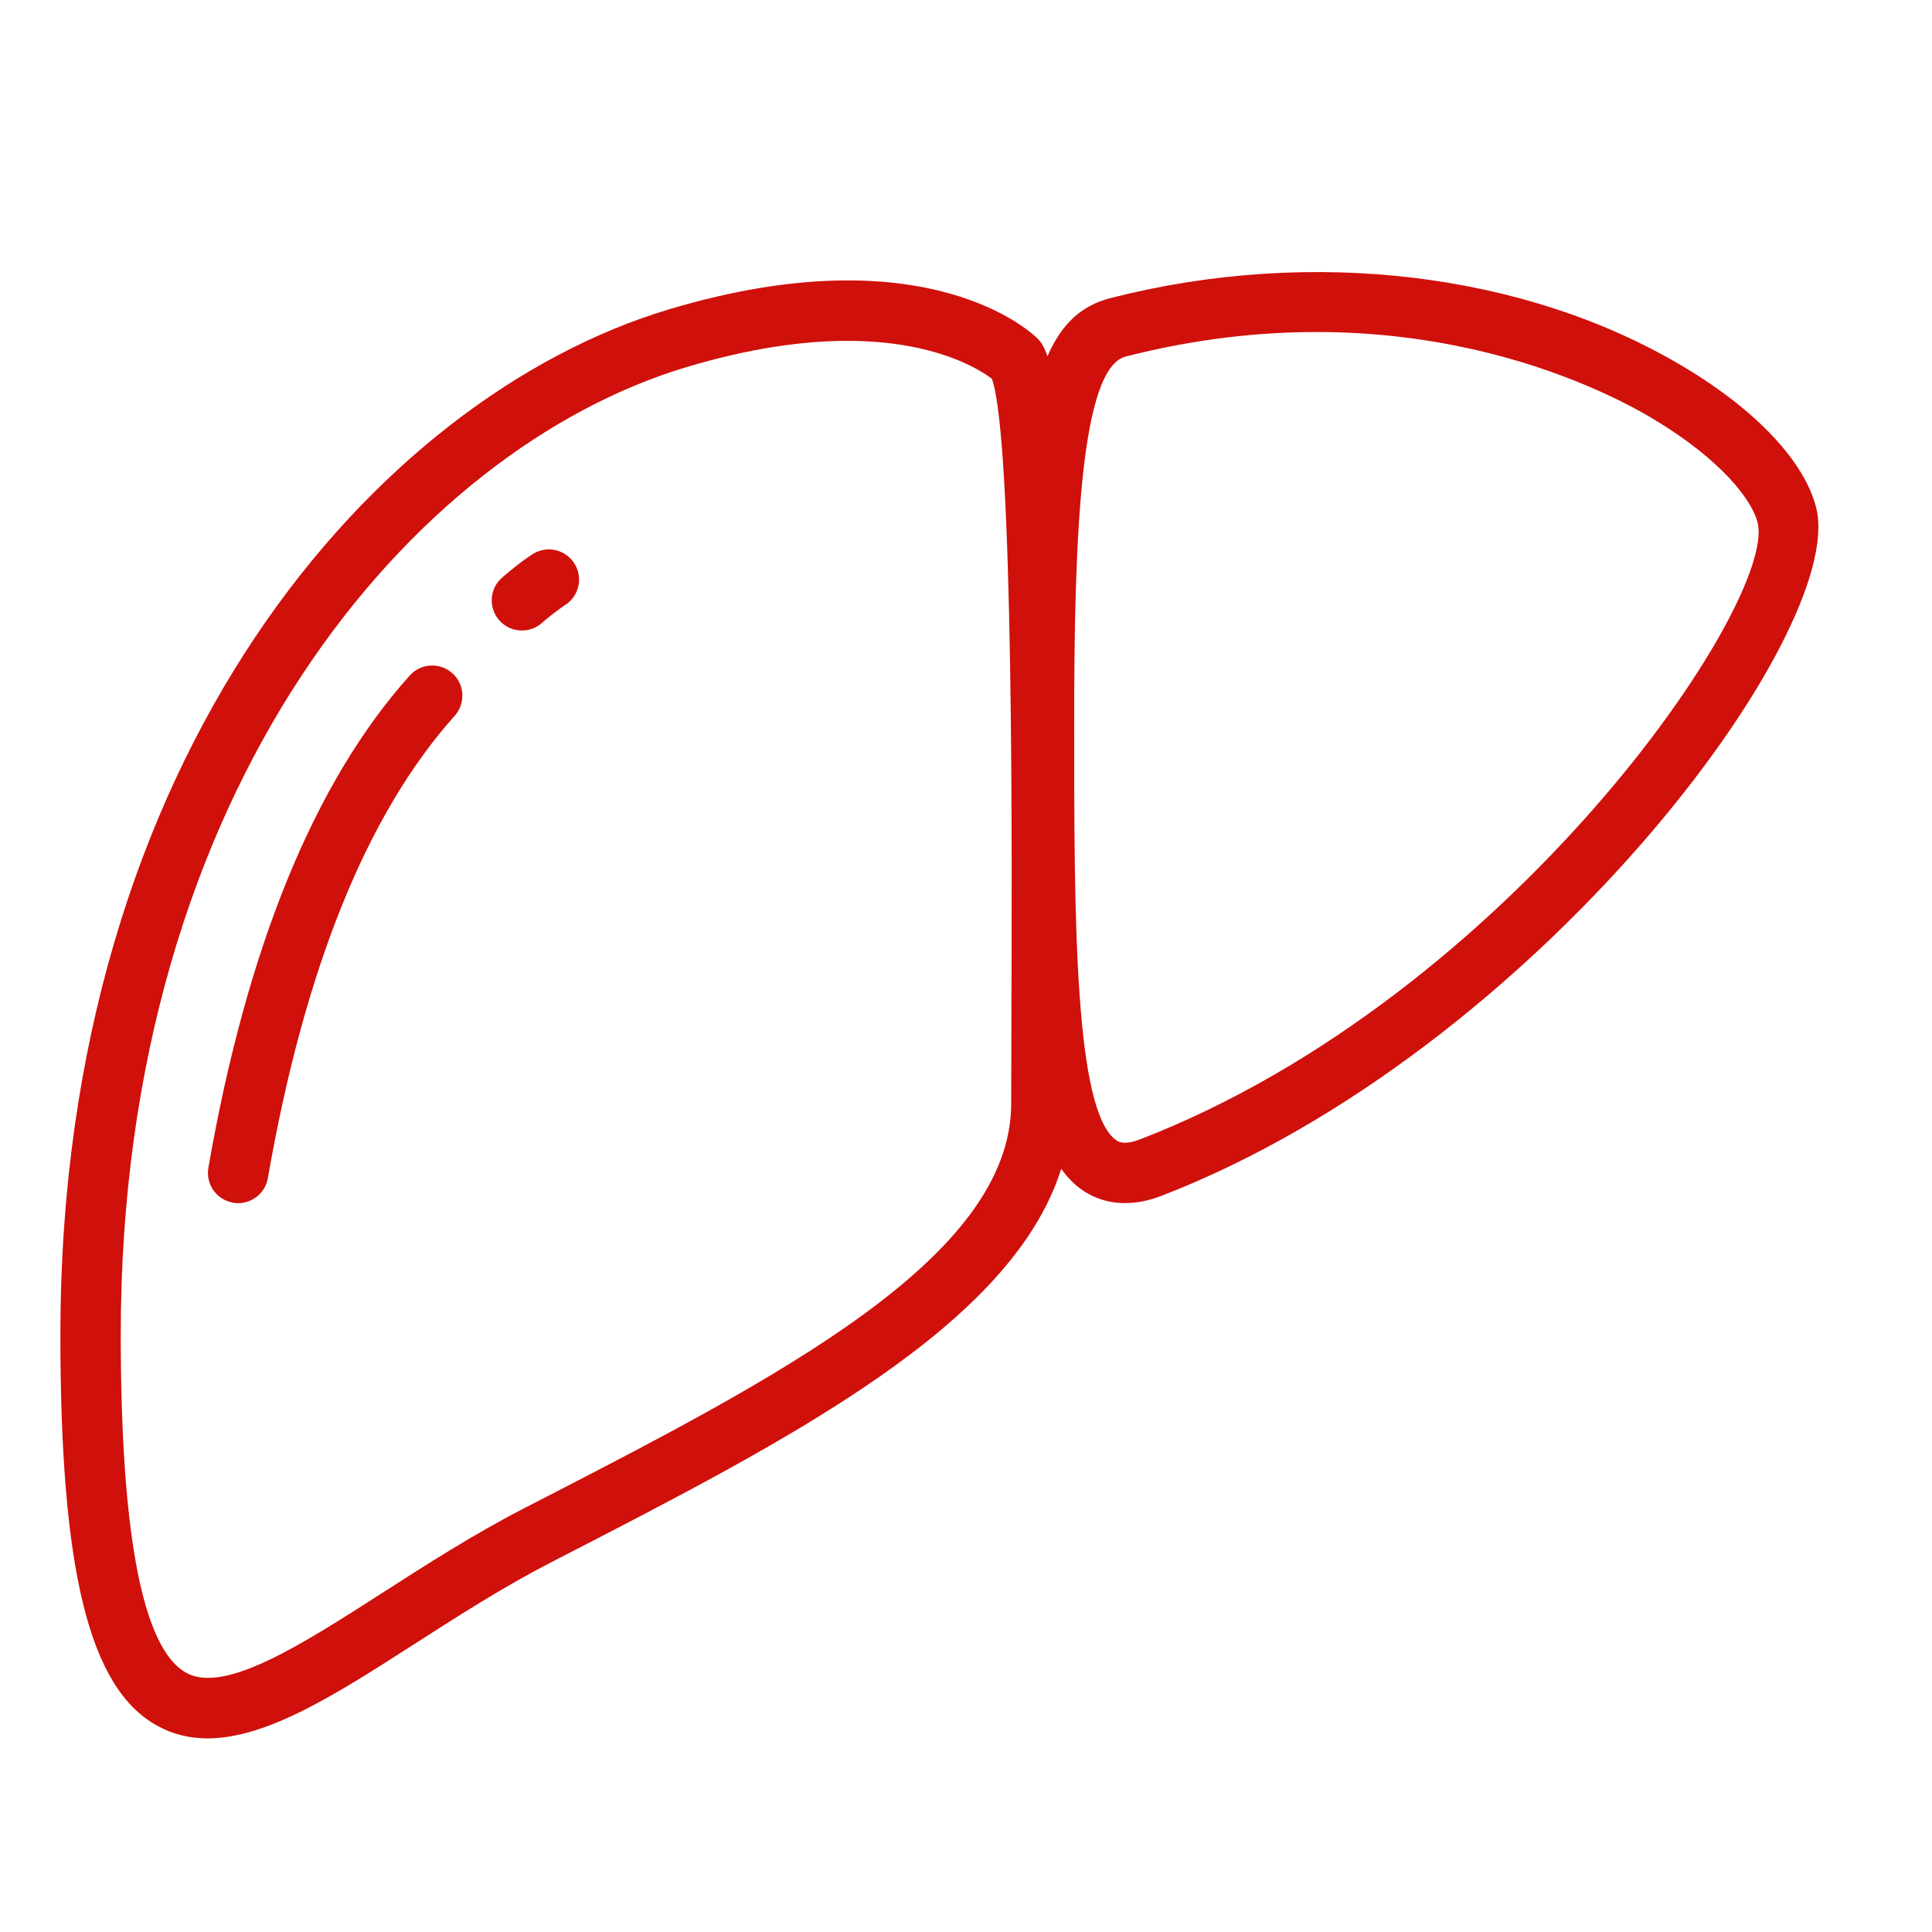 <svg width="28" height="28" viewBox="0 0 28 28" fill="none" xmlns="http://www.w3.org/2000/svg">
<path d="M2.283 25.013C2.512 25.139 2.754 25.194 3.008 25.194C3.877 25.194 4.887 24.545 6.016 23.82C6.647 23.415 7.3 22.996 7.991 22.64L8.098 22.585C11.466 20.852 14.667 19.202 15.38 16.94C15.47 17.064 15.57 17.169 15.685 17.247C15.827 17.345 16.033 17.436 16.304 17.436C16.462 17.436 16.641 17.406 16.843 17.327C22.268 15.226 26.767 9.17 26.323 7.365C26.158 6.695 25.46 5.95 24.409 5.321C22.118 3.948 19.011 3.575 16.098 4.319C15.692 4.423 15.395 4.67 15.181 5.163C15.154 5.086 15.126 5.024 15.095 4.977C15.079 4.953 15.061 4.93 15.04 4.909C14.977 4.845 13.451 3.359 9.696 4.483C5.448 5.756 0.875 10.949 0.875 19.341C0.875 22.778 1.296 24.474 2.283 25.013ZM15.568 10.451C15.568 7.806 15.658 5.335 16.315 5.167C20.304 4.147 23.175 5.602 23.959 6.071C24.95 6.664 25.394 7.252 25.473 7.575C25.756 8.727 21.892 14.433 16.527 16.511C16.293 16.602 16.21 16.547 16.179 16.526C15.568 16.106 15.568 13.259 15.568 10.506V10.451ZM9.948 5.321C10.887 5.04 11.658 4.94 12.281 4.94C13.556 4.94 14.203 5.359 14.375 5.489C14.691 6.363 14.667 12.48 14.658 14.81C14.657 15.269 14.655 15.671 14.655 15.992C14.655 18.227 11.275 19.966 7.697 21.807L7.59 21.862C6.862 22.237 6.161 22.687 5.543 23.084C4.369 23.838 3.258 24.55 2.702 24.245C2.07 23.9 1.75 22.25 1.75 19.341C1.75 11.396 5.999 6.504 9.948 5.321Z" fill="#D0100B"/>
<path d="M3.377 17.43C3.402 17.435 3.427 17.437 3.452 17.437C3.661 17.437 3.845 17.287 3.882 17.074C4.41 14.043 5.32 11.789 6.589 10.375C6.75 10.195 6.736 9.918 6.556 9.757C6.376 9.596 6.1 9.61 5.938 9.79C4.557 11.329 3.576 13.729 3.02 16.924C2.979 17.162 3.138 17.389 3.377 17.43Z" fill="#D0100B"/>
<path d="M7.564 9.138C7.665 9.138 7.767 9.103 7.849 9.032C8.053 8.856 8.179 8.776 8.185 8.772C8.39 8.645 8.454 8.377 8.328 8.172C8.201 7.965 7.931 7.901 7.726 8.027C7.708 8.038 7.541 8.142 7.279 8.369C7.095 8.527 7.075 8.803 7.232 8.986C7.319 9.086 7.441 9.138 7.564 9.138Z" fill="#D0100B"/>
</svg>
